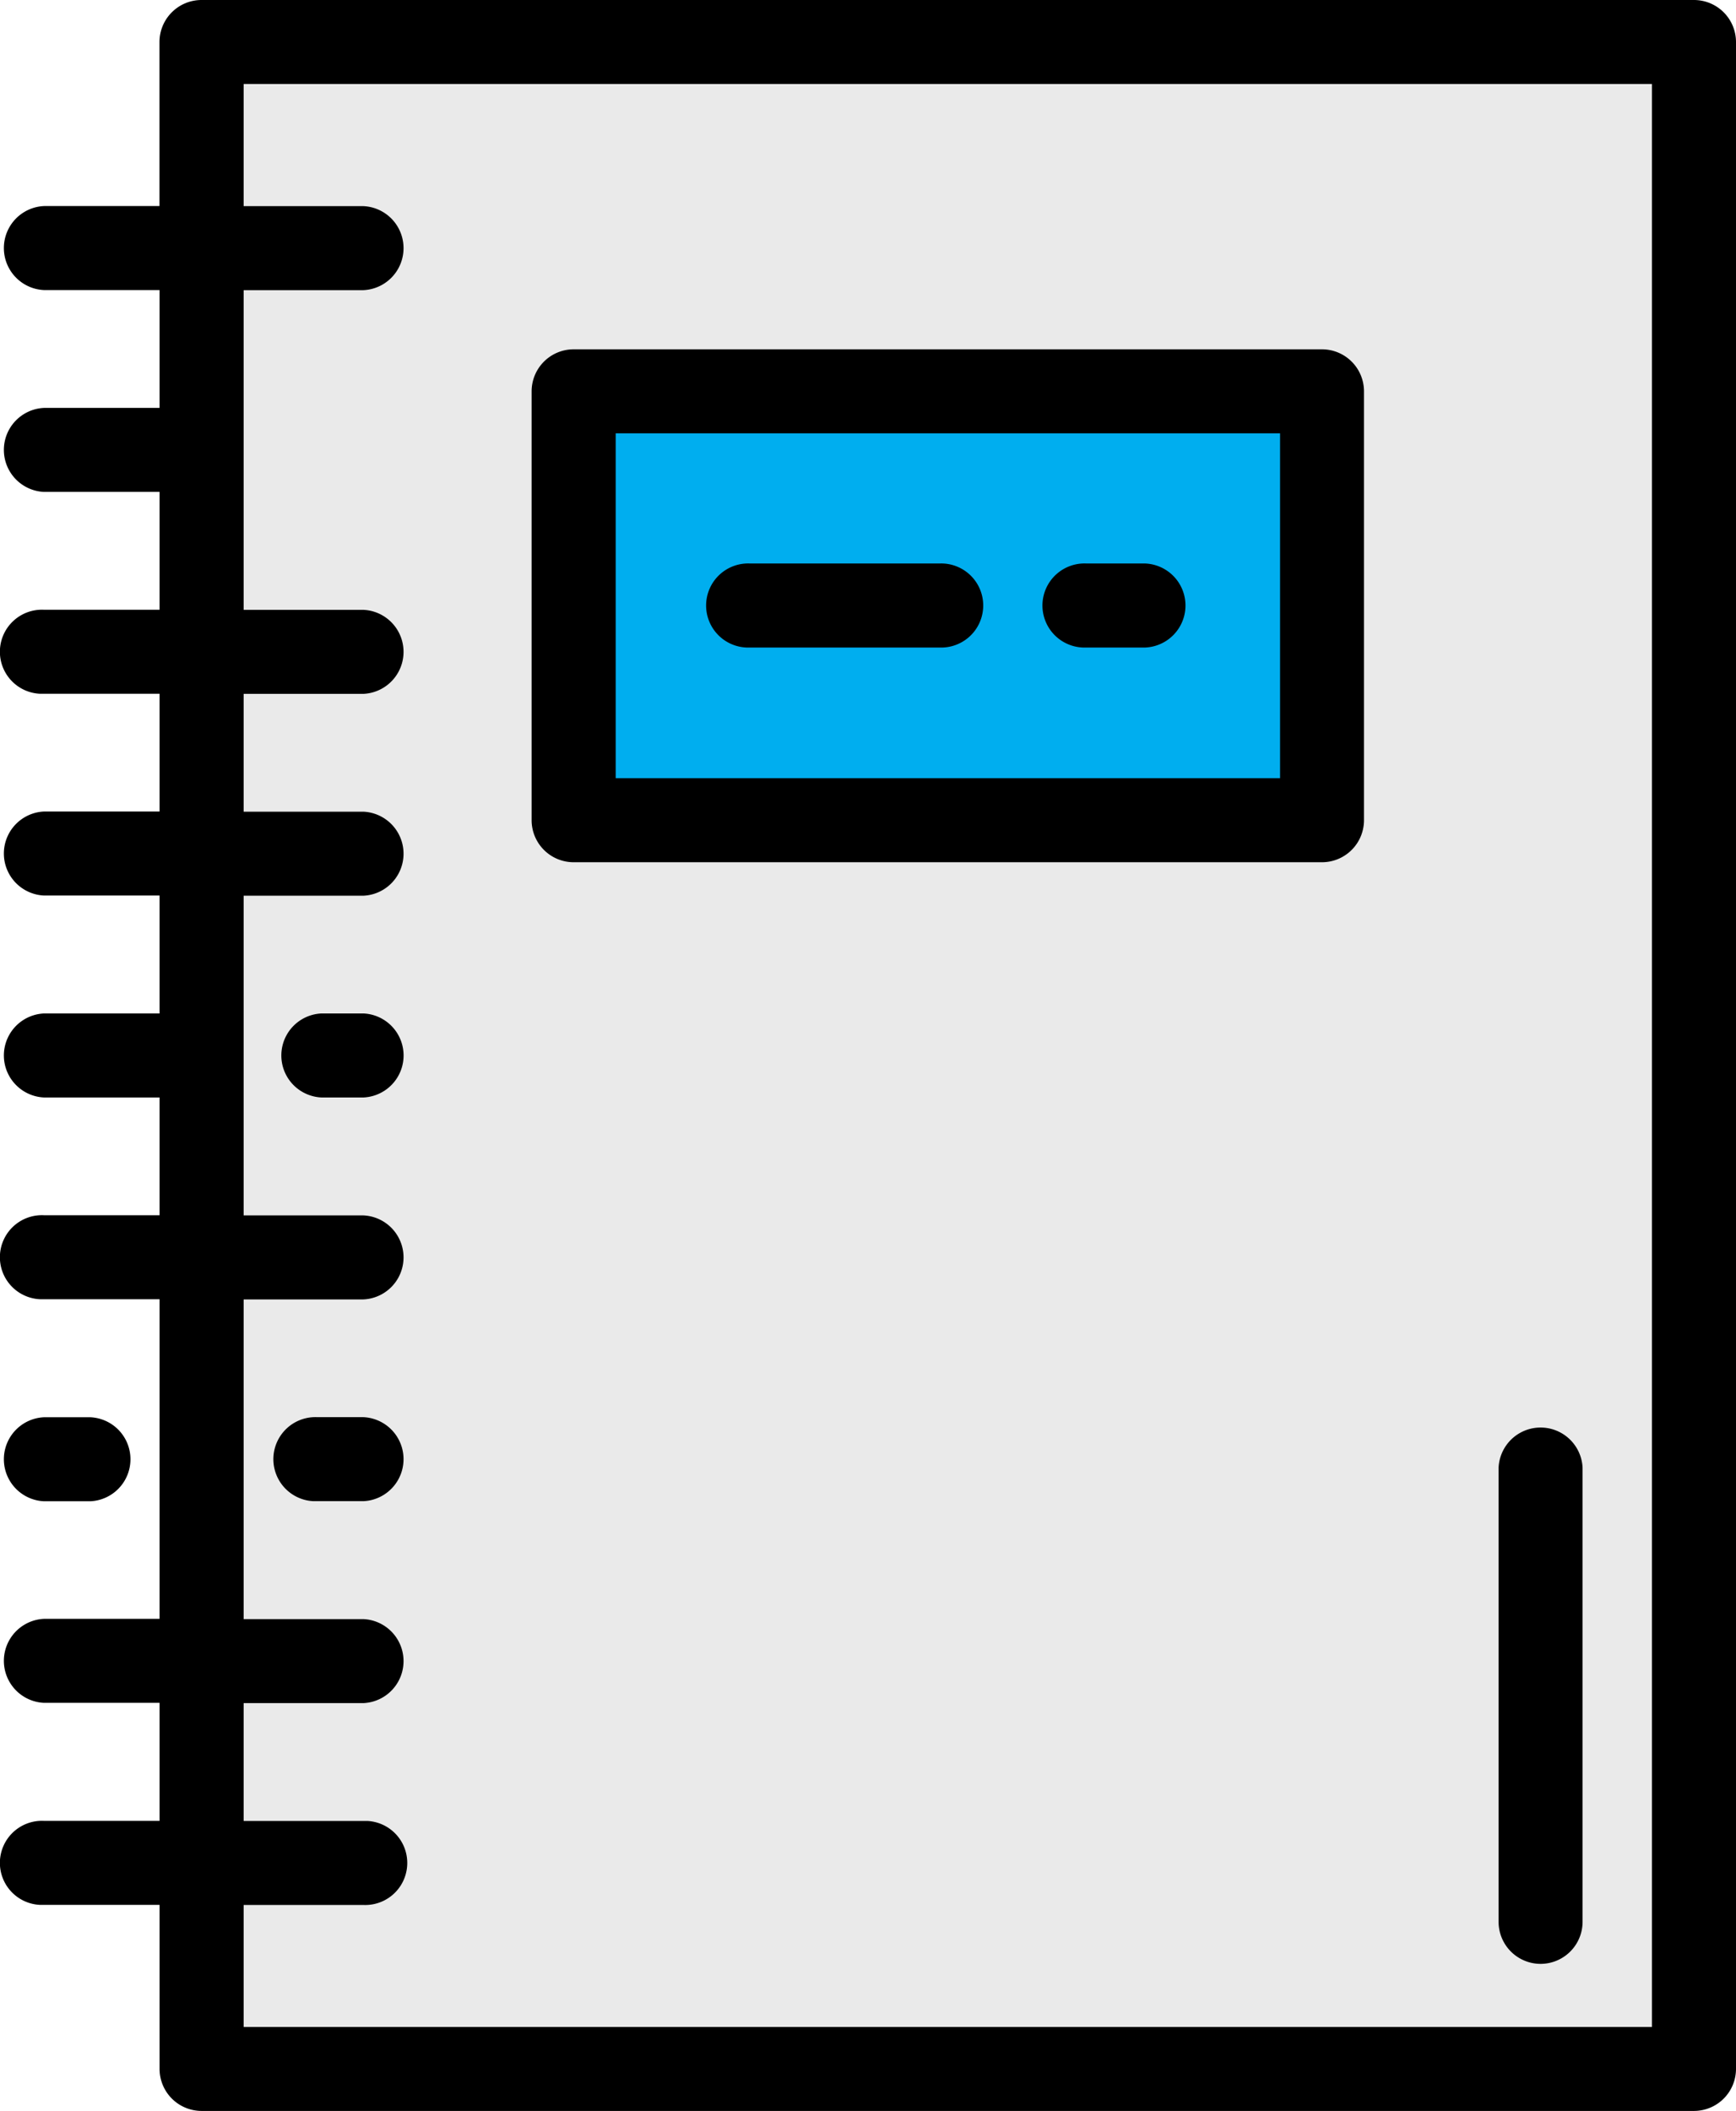 <svg id="Layer_2" data-name="Layer 2" xmlns="http://www.w3.org/2000/svg" viewBox="0 0 392.74 477.4"><defs><style>.cls-1{fill:#eaeaea;}.cls-2{fill:#00aeef;}</style></defs><title>notebook</title><g id="Layer_1" data-name="Layer 1"><rect class="cls-1" x="45.61" y="9.51" width="337.62" height="458.41"/><rect class="cls-2" x="129.78" y="88.45" width="169.29" height="97.01"/><path d="M436.79,0H99.15a9.51,9.51,0,0,0-9.51,9.51h0V46.6H63.51a9.51,9.51,0,0,0,0,19H89.66V92.25H63.51a9.51,9.51,0,0,0,0,19H89.66V137.9H63.51a9.51,9.51,0,1,0-.87,19q.44,0,.87,0H89.66v26.63H63.51a9.51,9.51,0,0,0,0,19H89.66V229.2H63.51a9.51,9.51,0,0,0,0,19H89.66v26.63H63.51a9.51,9.51,0,1,0-.87,19q.44,0,.87,0H89.66v72.28H63.51a9.51,9.51,0,0,0,0,19H89.66V411.8H63.51a9.51,9.51,0,1,0-.87,19q.44,0,.87,0H89.66v37.09a9.51,9.51,0,0,0,9.51,9.51H436.79a9.51,9.51,0,0,0,9.51-9.51h0V9.51A9.51,9.51,0,0,0,436.79,0Zm-9.51,458.41H108.68V430.82h27.1a9.51,9.51,0,0,0,.87-19q-.44,0-.87,0h-27.1V385.17h27.1a9.51,9.51,0,0,0,0-19h-27.1v-72.3h27.1a9.51,9.51,0,0,0,0-19h-27.1v-72.3h27.1a9.51,9.51,0,0,0,0-19h-27.1V156.92h27.1a9.51,9.51,0,0,0,0-19h-27.1V65.62h27.1a9.51,9.51,0,0,0,0-19h-27.1V19h318.6Z" transform="translate(-53.56 0)"/><path d="M183.34,195H352.63a9.51,9.51,0,0,0,9.51-9.51h0v-97A9.51,9.51,0,0,0,352.63,79H183.34a9.51,9.51,0,0,0-9.51,9.51v97A9.51,9.51,0,0,0,183.34,195Zm9.51-97h150.3v78H192.85Z" transform="translate(-53.56 0)"/><path d="M135.79,229.2h-9.51a9.51,9.51,0,0,0,0,19h9.51a9.51,9.51,0,0,0,0-19Z" transform="translate(-53.56 0)"/><path d="M63.51,339.52H74a9.51,9.51,0,0,0,0-19H63.51a9.51,9.51,0,0,0,0,19Z" transform="translate(-53.56 0)"/><path d="M135.79,320.5H125.32a9.51,9.51,0,0,0-.87,19q.44,0,.87,0h10.46a9.51,9.51,0,0,0,0-19Z" transform="translate(-53.56 0)"/><path d="M266.08,127.44h-42.8a9.51,9.51,0,1,0-.87,19q.44,0,.87,0h42.8a9.51,9.51,0,0,0,.87-19Q266.52,127.42,266.08,127.44Z" transform="translate(-53.56 0)"/><path d="M312.68,127.44H299.37a9.51,9.51,0,1,0-.87,19q.44,0,.87,0h13.31a9.51,9.51,0,0,0,0-19Z" transform="translate(-53.56 0)"/><path d="M402.08,444.14a9.51,9.51,0,0,0,9.51-9.51h0V331.92a9.51,9.51,0,0,0-19,0V434.63A9.51,9.51,0,0,0,402.08,444.14Z" transform="translate(-53.56 0)"/></g></svg>